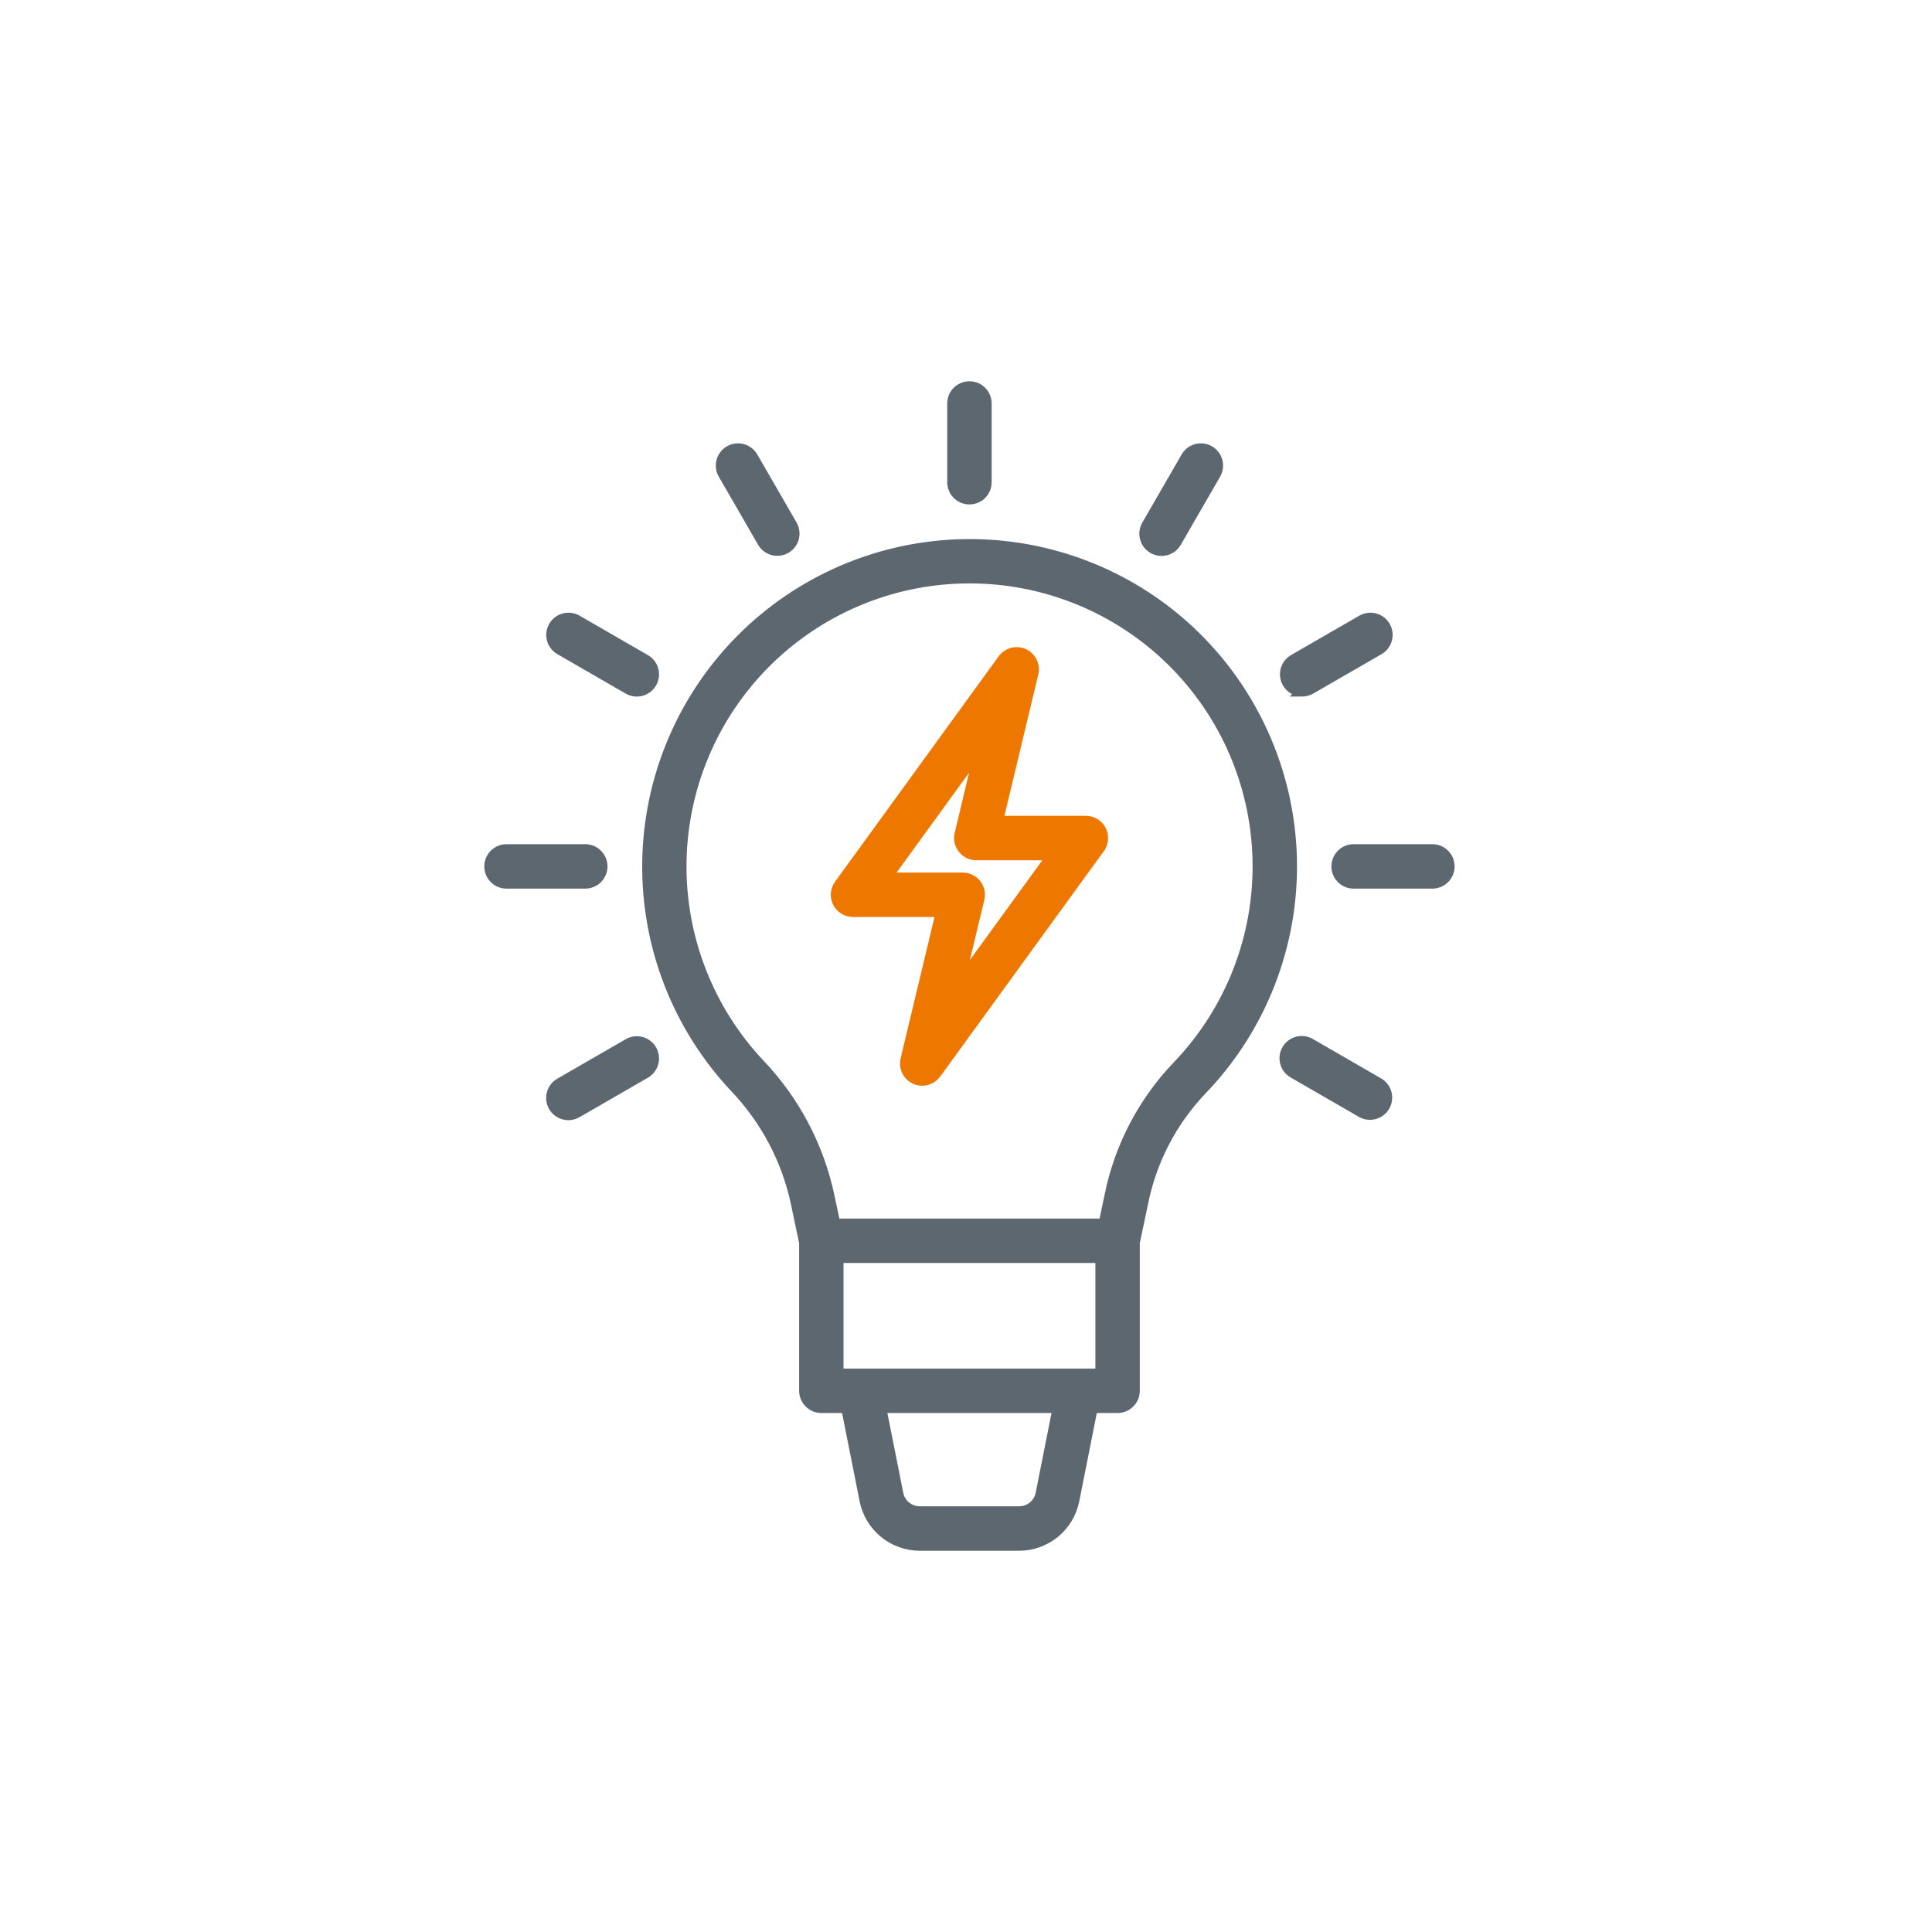<?xml version="1.0" encoding="UTF-8"?>
<svg xmlns="http://www.w3.org/2000/svg" width="150" height="150" viewBox="0 0 150 150" fill="none">
  <path d="M76.792 37.441V37.441V31.325C76.792 30.92 76.632 30.532 76.346 30.247C76.06 29.961 75.672 29.8 75.268 29.8C74.863 29.8 74.475 29.961 74.189 30.247C73.903 30.532 73.743 30.92 73.743 31.325L73.743 37.441L73.743 37.441C73.743 37.845 73.904 38.233 74.19 38.519C74.476 38.804 74.863 38.965 75.267 38.965H75.268C75.672 38.965 76.06 38.804 76.346 38.519C76.632 38.233 76.792 37.845 76.792 37.441Z" fill="#5D6770" stroke="#5D6770" stroke-width="0.4"></path>
  <path d="M111.21 65.743H105.094C104.69 65.743 104.302 65.904 104.016 66.19C103.73 66.476 103.57 66.864 103.57 67.268C103.57 67.672 103.73 68.06 104.016 68.346C104.302 68.632 104.69 68.793 105.094 68.793H111.21C111.615 68.793 112.002 68.632 112.288 68.346C112.574 68.06 112.735 67.672 112.735 67.268C112.735 66.864 112.574 66.476 112.288 66.19C112.003 65.904 111.615 65.743 111.211 65.743C111.211 65.743 111.21 65.743 111.21 65.743Z" fill="#5D6770" stroke="#5D6770" stroke-width="0.4"></path>
  <path d="M45.441 65.743H45.441H39.325C38.92 65.743 38.532 65.904 38.247 66.19C37.961 66.476 37.8 66.864 37.8 67.268C37.8 67.672 37.961 68.06 38.247 68.346C38.532 68.632 38.92 68.793 39.325 68.793L45.441 68.793L45.442 68.793C45.846 68.792 46.233 68.631 46.519 68.346C46.805 68.06 46.965 67.672 46.965 67.268V67.268C46.965 66.864 46.804 66.476 46.519 66.19C46.233 65.904 45.845 65.743 45.441 65.743Z" fill="#5D6770" stroke="#5D6770" stroke-width="0.4"></path>
  <path d="M59.034 42.199L59.034 42.199L59.035 42.201C59.238 42.548 59.571 42.801 59.96 42.904C60.349 43.007 60.764 42.951 61.112 42.75C61.461 42.549 61.716 42.218 61.821 41.829C61.927 41.44 61.874 41.026 61.675 40.676L61.675 40.676L61.675 40.675L58.617 35.376L58.617 35.376L58.616 35.374C58.412 35.027 58.079 34.774 57.69 34.672C57.301 34.569 56.887 34.624 56.538 34.825C56.189 35.026 55.934 35.358 55.829 35.746C55.723 36.135 55.776 36.549 55.975 36.899L55.975 36.899L55.975 36.9L59.034 42.199Z" fill="#5D6770" stroke="#5D6770" stroke-width="0.4"></path>
  <path d="M100.173 53.563C100.325 53.68 100.497 53.766 100.679 53.819L100.617 53.88L101.1 53.879C101.368 53.879 101.632 53.808 101.863 53.673C101.864 53.673 101.864 53.673 101.864 53.673L107.162 50.616L107.162 50.616C107.513 50.413 107.768 50.08 107.873 49.69C107.978 49.299 107.923 48.883 107.721 48.532C107.519 48.182 107.185 47.926 106.795 47.822C106.404 47.717 105.988 47.772 105.638 47.974L105.638 47.974L100.338 51.032C100.048 51.2 99.82 51.459 99.692 51.769C99.563 52.08 99.54 52.424 99.627 52.748C99.715 53.072 99.906 53.359 100.173 53.563Z" fill="#5D6770" stroke="#5D6770" stroke-width="0.4"></path>
  <path d="M48.671 80.862L43.374 83.919C43.374 83.919 43.374 83.919 43.374 83.919C43.199 84.018 43.046 84.151 42.923 84.31C42.8 84.469 42.709 84.651 42.657 84.845C42.604 85.039 42.59 85.241 42.616 85.441C42.642 85.64 42.707 85.832 42.807 86.007C42.908 86.181 43.042 86.333 43.202 86.455C43.361 86.578 43.544 86.667 43.738 86.718C43.933 86.77 44.135 86.782 44.335 86.755C44.534 86.728 44.725 86.661 44.899 86.56C44.899 86.56 44.899 86.56 44.899 86.56L50.196 83.503C50.196 83.502 50.196 83.502 50.197 83.502C50.371 83.403 50.524 83.27 50.647 83.111C50.771 82.952 50.861 82.771 50.914 82.577C50.967 82.382 50.98 82.18 50.954 81.981C50.928 81.781 50.863 81.589 50.763 81.415C50.662 81.24 50.528 81.088 50.368 80.966C50.209 80.844 50.026 80.754 49.832 80.703C49.638 80.651 49.435 80.639 49.236 80.666C49.037 80.694 48.845 80.76 48.672 80.861C48.672 80.861 48.671 80.862 48.671 80.862Z" fill="#5D6770" stroke="#5D6770" stroke-width="0.4"></path>
  <path d="M43.373 50.616L43.386 50.623L43.389 50.624L48.671 53.673C48.671 53.673 48.672 53.673 48.672 53.673C48.845 53.774 49.037 53.841 49.236 53.868C49.435 53.895 49.638 53.883 49.832 53.831C50.026 53.78 50.209 53.691 50.368 53.568C50.528 53.446 50.662 53.294 50.763 53.12C50.863 52.945 50.928 52.753 50.954 52.554C50.98 52.354 50.967 52.152 50.914 51.958C50.861 51.764 50.771 51.582 50.647 51.423C50.524 51.264 50.371 51.131 50.197 51.032C50.196 51.032 50.196 51.032 50.196 51.032L44.898 47.974C44.898 47.974 44.898 47.974 44.898 47.974C44.724 47.874 44.533 47.809 44.334 47.783C44.136 47.757 43.934 47.77 43.741 47.822C43.547 47.874 43.366 47.963 43.207 48.085C43.048 48.207 42.915 48.359 42.815 48.532C42.715 48.706 42.65 48.897 42.624 49.096C42.597 49.294 42.611 49.496 42.663 49.69C42.767 50.08 43.023 50.413 43.373 50.616Z" fill="#5D6770" stroke="#5D6770" stroke-width="0.4"></path>
  <path d="M107.168 83.922L107.168 83.922L107.162 83.919L101.866 80.862C101.693 80.756 101.501 80.685 101.3 80.653C101.098 80.622 100.892 80.631 100.694 80.681C100.496 80.73 100.31 80.819 100.147 80.942C99.984 81.065 99.847 81.219 99.745 81.396C99.642 81.573 99.577 81.768 99.552 81.971C99.526 82.174 99.542 82.379 99.598 82.576C99.653 82.772 99.748 82.956 99.876 83.115C100.003 83.273 100.161 83.404 100.339 83.501L105.636 86.558L105.636 86.558L105.641 86.561C105.99 86.749 106.398 86.793 106.78 86.685C107.161 86.577 107.485 86.325 107.683 85.982C107.882 85.639 107.939 85.232 107.843 84.848C107.746 84.463 107.504 84.132 107.168 83.922Z" fill="#5D6770" stroke="#5D6770" stroke-width="0.4"></path>
  <path d="M94.56 36.9L94.56 36.9L94.561 36.899C94.76 36.549 94.812 36.135 94.707 35.746C94.601 35.358 94.347 35.026 93.998 34.825C93.649 34.624 93.235 34.569 92.846 34.672C92.456 34.774 92.124 35.027 91.92 35.374L91.92 35.374L91.919 35.376L88.861 40.675L88.861 40.675C88.659 41.025 88.604 41.441 88.709 41.832C88.814 42.222 89.069 42.555 89.419 42.757C89.593 42.857 89.784 42.922 89.983 42.949C90.181 42.975 90.383 42.962 90.576 42.91C90.77 42.858 90.951 42.769 91.11 42.647C91.269 42.525 91.402 42.373 91.502 42.199L94.56 36.9Z" fill="#5D6770" stroke="#5D6770" stroke-width="0.4"></path>
  <path d="M92.589 48.923L92.591 48.919L92.482 48.818C87.689 44.356 81.349 41.932 74.802 42.059C68.256 42.186 62.015 44.853 57.398 49.496C52.781 54.14 50.151 60.396 50.062 66.944C49.973 73.491 52.434 79.816 56.923 84.583L56.924 84.584C59.264 87.04 60.881 90.095 61.595 93.411C61.595 93.411 61.595 93.412 61.595 93.412L62.244 96.494V107.98C62.244 108.384 62.405 108.772 62.691 109.058C62.977 109.344 63.364 109.505 63.769 109.505H65.543L66.94 116.535L66.94 116.536C67.147 117.568 67.705 118.497 68.519 119.164C69.333 119.832 70.353 120.198 71.405 120.2H71.406L79.129 120.2L79.129 120.2C80.182 120.198 81.201 119.832 82.015 119.164C82.829 118.497 83.387 117.568 83.594 116.536L83.594 116.535L84.992 109.505H86.768C87.173 109.505 87.561 109.344 87.847 109.058C88.133 108.772 88.293 108.384 88.293 107.98V96.494L88.942 93.415L88.943 93.414C89.595 90.174 91.148 87.183 93.423 84.786C95.749 82.377 97.572 79.529 98.785 76.407C99.999 73.286 100.579 69.954 100.491 66.606C100.403 63.258 99.65 59.962 98.274 56.908C96.919 53.9 94.988 51.187 92.589 48.923ZM91.23 82.666L91.229 82.667C88.556 85.477 86.73 88.983 85.959 92.784C85.959 92.784 85.959 92.785 85.959 92.785L85.533 94.808H65.003L64.576 92.782L64.576 92.781C63.746 88.915 61.864 85.353 59.137 82.489C55.188 78.298 53.024 72.736 53.101 66.979C53.178 61.221 55.491 55.719 59.551 51.636C63.611 47.553 69.1 45.209 74.856 45.099C80.614 44.989 86.188 47.122 90.4 51.047C92.554 53.056 94.285 55.472 95.495 58.157C96.704 60.841 97.366 63.739 97.444 66.683C97.521 69.626 97.011 72.555 95.945 75.299C94.878 78.043 93.275 80.548 91.23 82.666ZM80.606 115.939C80.537 116.28 80.353 116.586 80.084 116.807C79.815 117.027 79.478 117.148 79.13 117.149H71.407C71.06 117.148 70.723 117.027 70.454 116.807C70.185 116.586 70 116.279 69.932 115.938L68.653 109.505H81.884L80.606 115.938C80.606 115.939 80.606 115.939 80.606 115.939ZM85.245 106.455H65.291V97.857H85.245V106.455Z" fill="#5D6770" stroke="#5D6770" stroke-width="0.4"></path>
  <path d="M64.994 68.574L64.994 68.574C64.829 68.802 64.73 69.071 64.707 69.351C64.686 69.631 64.742 69.912 64.869 70.162C64.997 70.413 65.191 70.623 65.431 70.77C65.671 70.917 65.946 70.995 66.227 70.995H72.807L70.119 82.213C70.037 82.556 70.076 82.917 70.23 83.235C70.385 83.552 70.644 83.806 70.964 83.954C71.285 84.101 71.646 84.133 71.988 84.044C72.329 83.955 72.629 83.75 72.836 83.464L85.542 65.961L85.38 65.844L85.542 65.961C85.707 65.734 85.806 65.465 85.828 65.185C85.85 64.905 85.794 64.624 85.666 64.373C85.539 64.123 85.344 63.913 85.105 63.766C84.865 63.619 84.589 63.541 84.308 63.541H77.729L80.416 52.323C80.416 52.323 80.416 52.323 80.416 52.323C80.498 51.98 80.459 51.619 80.305 51.301C80.151 50.984 79.892 50.73 79.571 50.582C79.251 50.435 78.889 50.403 78.548 50.492C78.206 50.581 77.907 50.786 77.699 51.071L64.994 68.574ZM76.226 69.826L76.226 69.825C76.28 69.601 76.282 69.368 76.232 69.143C76.183 68.918 76.083 68.708 75.941 68.527C75.798 68.346 75.617 68.2 75.409 68.099C75.202 67.998 74.975 67.946 74.745 67.945H74.745H69.219L75.666 59.064L74.316 64.71L74.499 64.754L74.316 64.71C74.263 64.934 74.26 65.168 74.31 65.392C74.359 65.617 74.459 65.828 74.602 66.009C74.744 66.19 74.926 66.336 75.133 66.437C75.34 66.538 75.567 66.59 75.797 66.591H75.798H81.319L74.871 75.47L76.226 69.826Z" fill="#EE7700" stroke="#EE7700" stroke-width="0.4"></path>
</svg>
